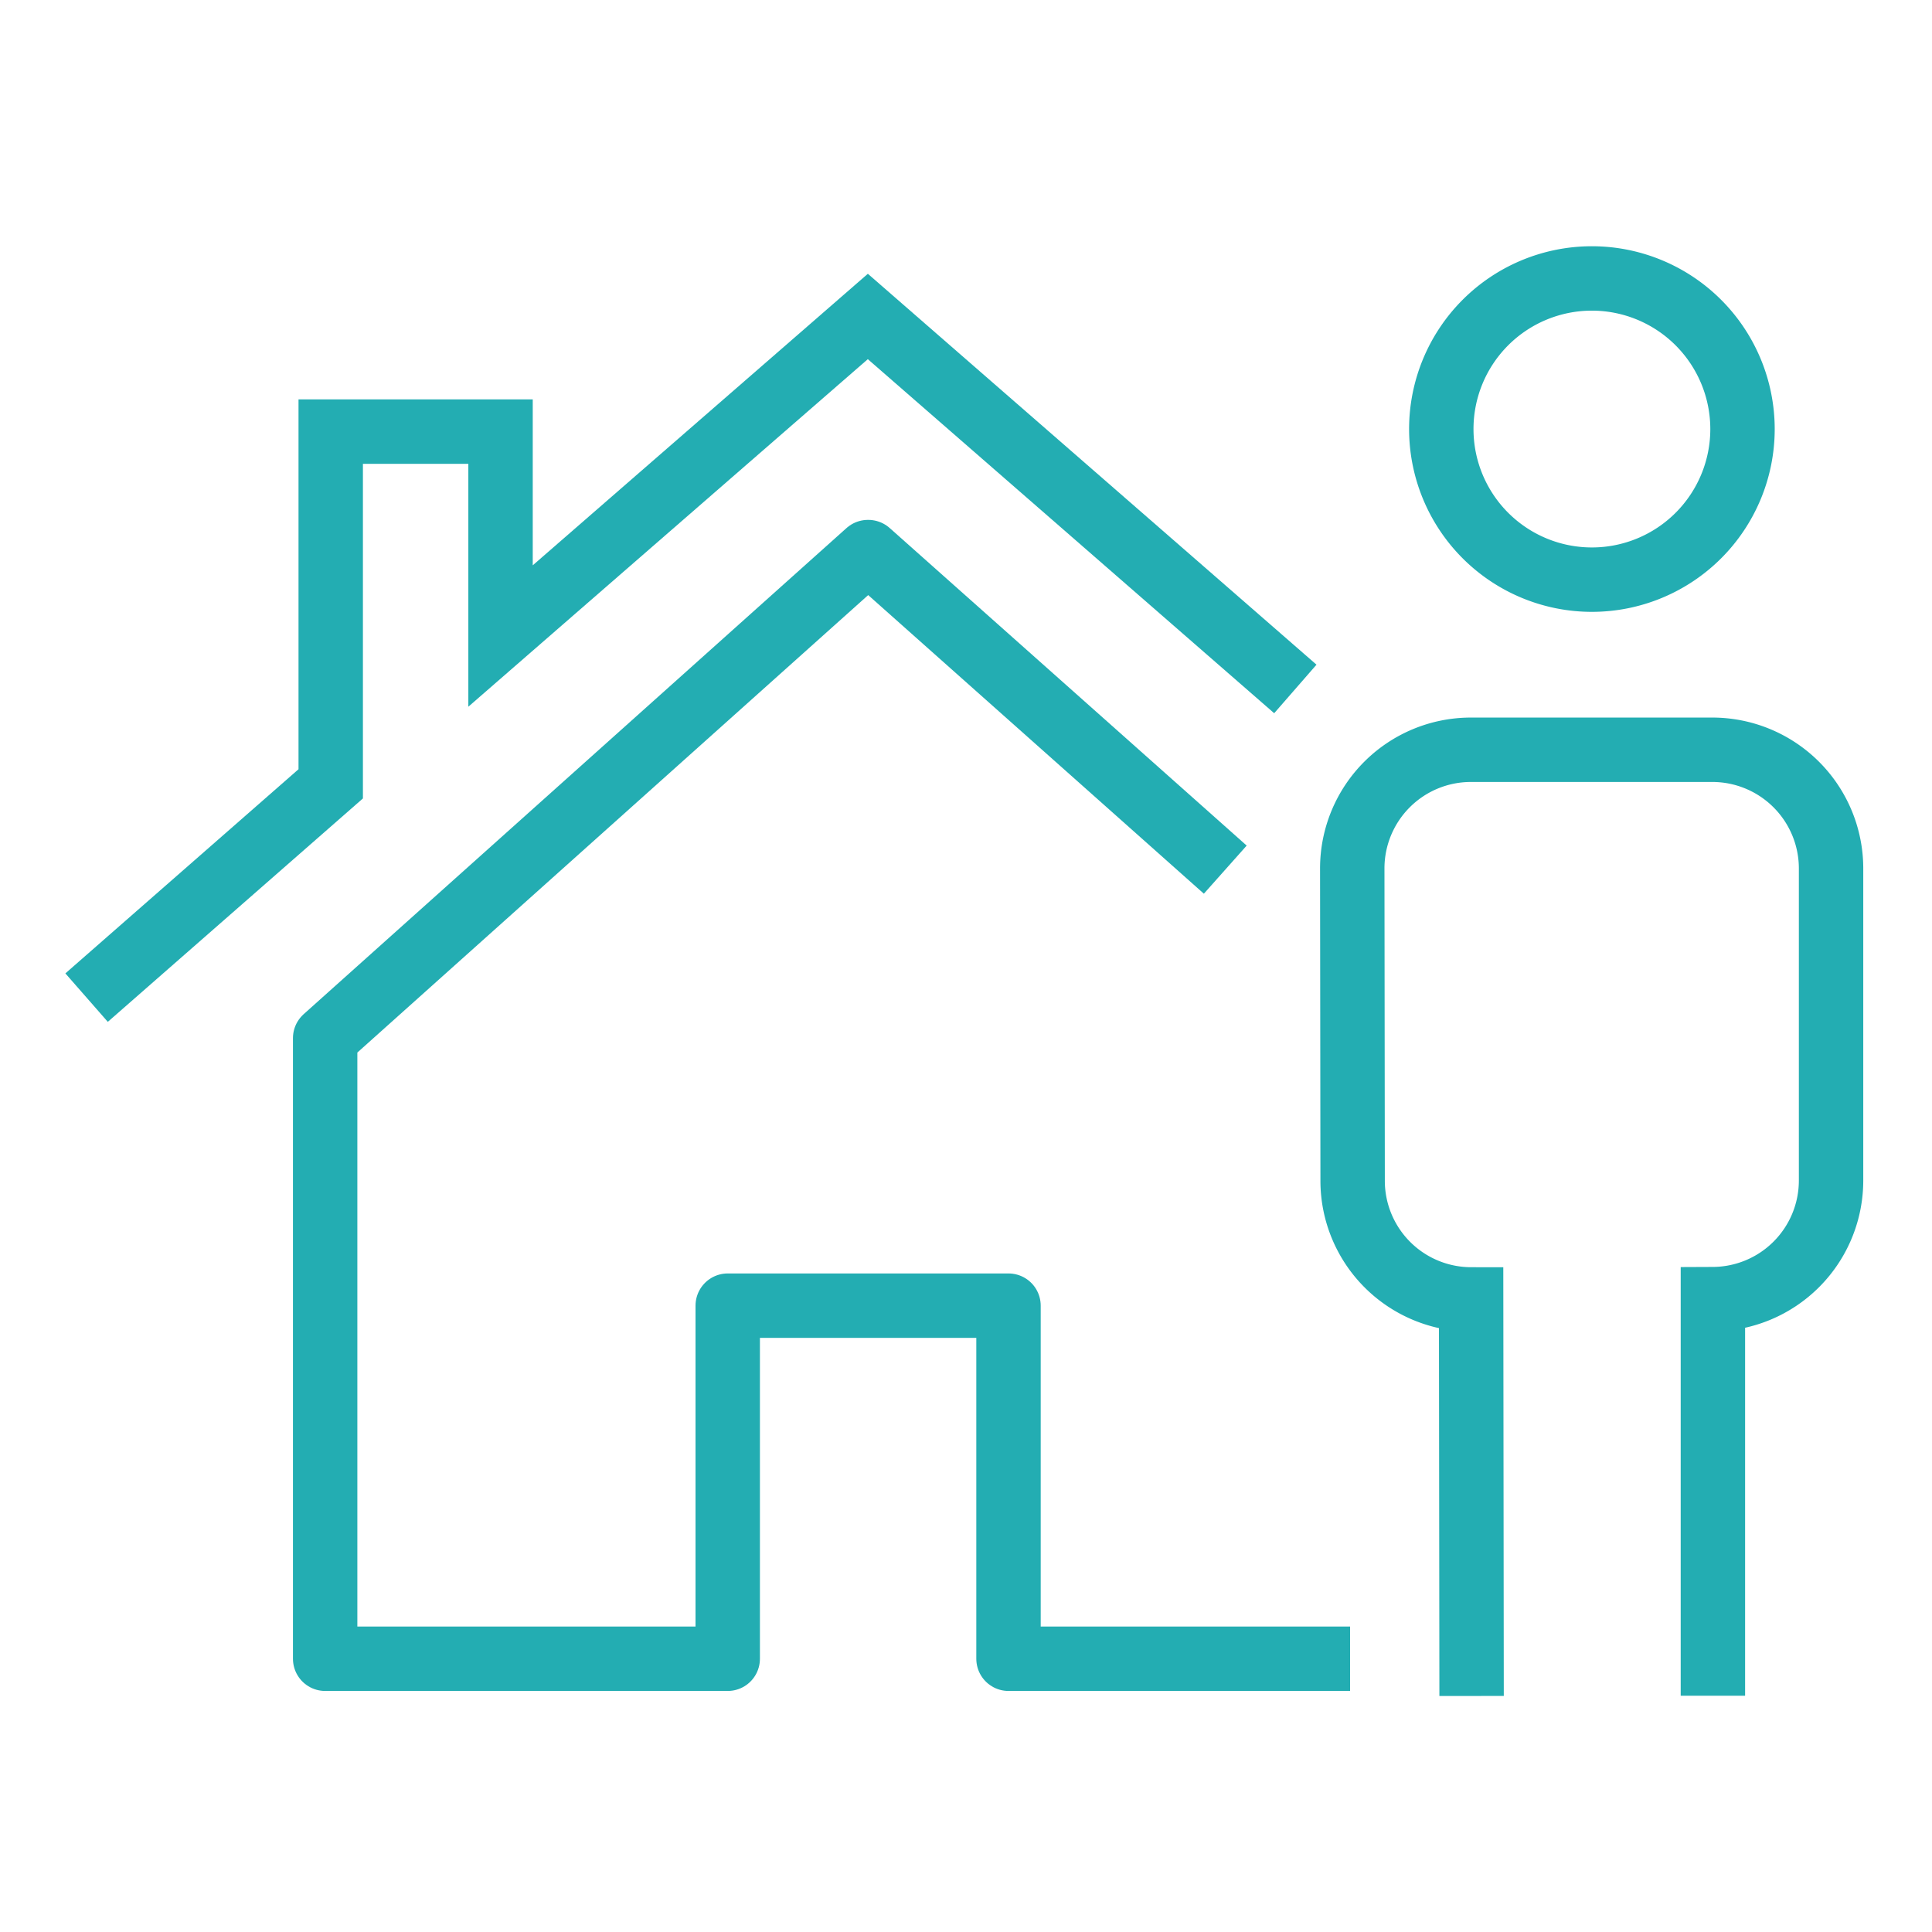 <svg xmlns="http://www.w3.org/2000/svg" xmlns:xlink="http://www.w3.org/1999/xlink" width="150" height="150" viewBox="0 0 150 150">
  <defs>
    <clipPath id="clip-path">
      <rect id="Rectangle_10" data-name="Rectangle 10" width="139.778" height="112.676" fill="none" stroke="#707070" stroke-width="5"/>
    </clipPath>
    <clipPath id="clip-Artboard_2">
      <rect width="150" height="150"/>
    </clipPath>
  </defs>
  <g id="Artboard_2" data-name="Artboard – 2" clip-path="url(#clip-Artboard_2)">
    <g id="Group_14" data-name="Group 14" transform="translate(5 19)">
      <g id="Group_14-2" data-name="Group 14" transform="translate(0 0)" clip-path="url(#clip-path)">
        <path id="Path_53" data-name="Path 53" d="M79.555,36.055,51.839,11.4h-.027L9.67,49.138V97.321H40.925V69.907h21.8V97.321H89.246" transform="translate(10.575 12.464)" fill="none" stroke="#23adb2" stroke-linejoin="round" stroke-width="5"/>
        <path id="Path_54" data-name="Path 54" d="M94.67,31.58,61.479,2.661,32.962,27.47V11.6H19.777l0,27.347L.823,55.545" transform="translate(0.9 2.91)" fill="none" stroke="#23adb2" stroke-miterlimit="10" stroke-width="5"/>
        <path id="Path_55" data-name="Path 55" d="M74.447,12.941A11.693,11.693,0,1,1,62.752,1.25,11.7,11.7,0,0,1,74.447,12.941Z" transform="translate(55.841 1.368)" fill="none" stroke="#23adb2" stroke-miterlimit="10" stroke-width="5"/>
        <path id="Path_56" data-name="Path 56" d="M75.759,92.171l0-30.789a9.212,9.212,0,0,0,9.174-9.2l0-24.3a9.22,9.22,0,0,0-9.227-9.153H56.933a9.211,9.211,0,0,0-9.174,9.2l.029,24.3a9.211,9.211,0,0,0,9.2,9.174l.036,30.789" transform="translate(52.23 20.483)" fill="none" stroke="#23adb2" stroke-miterlimit="10" stroke-width="5"/>
      </g>
    </g>
  </g>
</svg>
